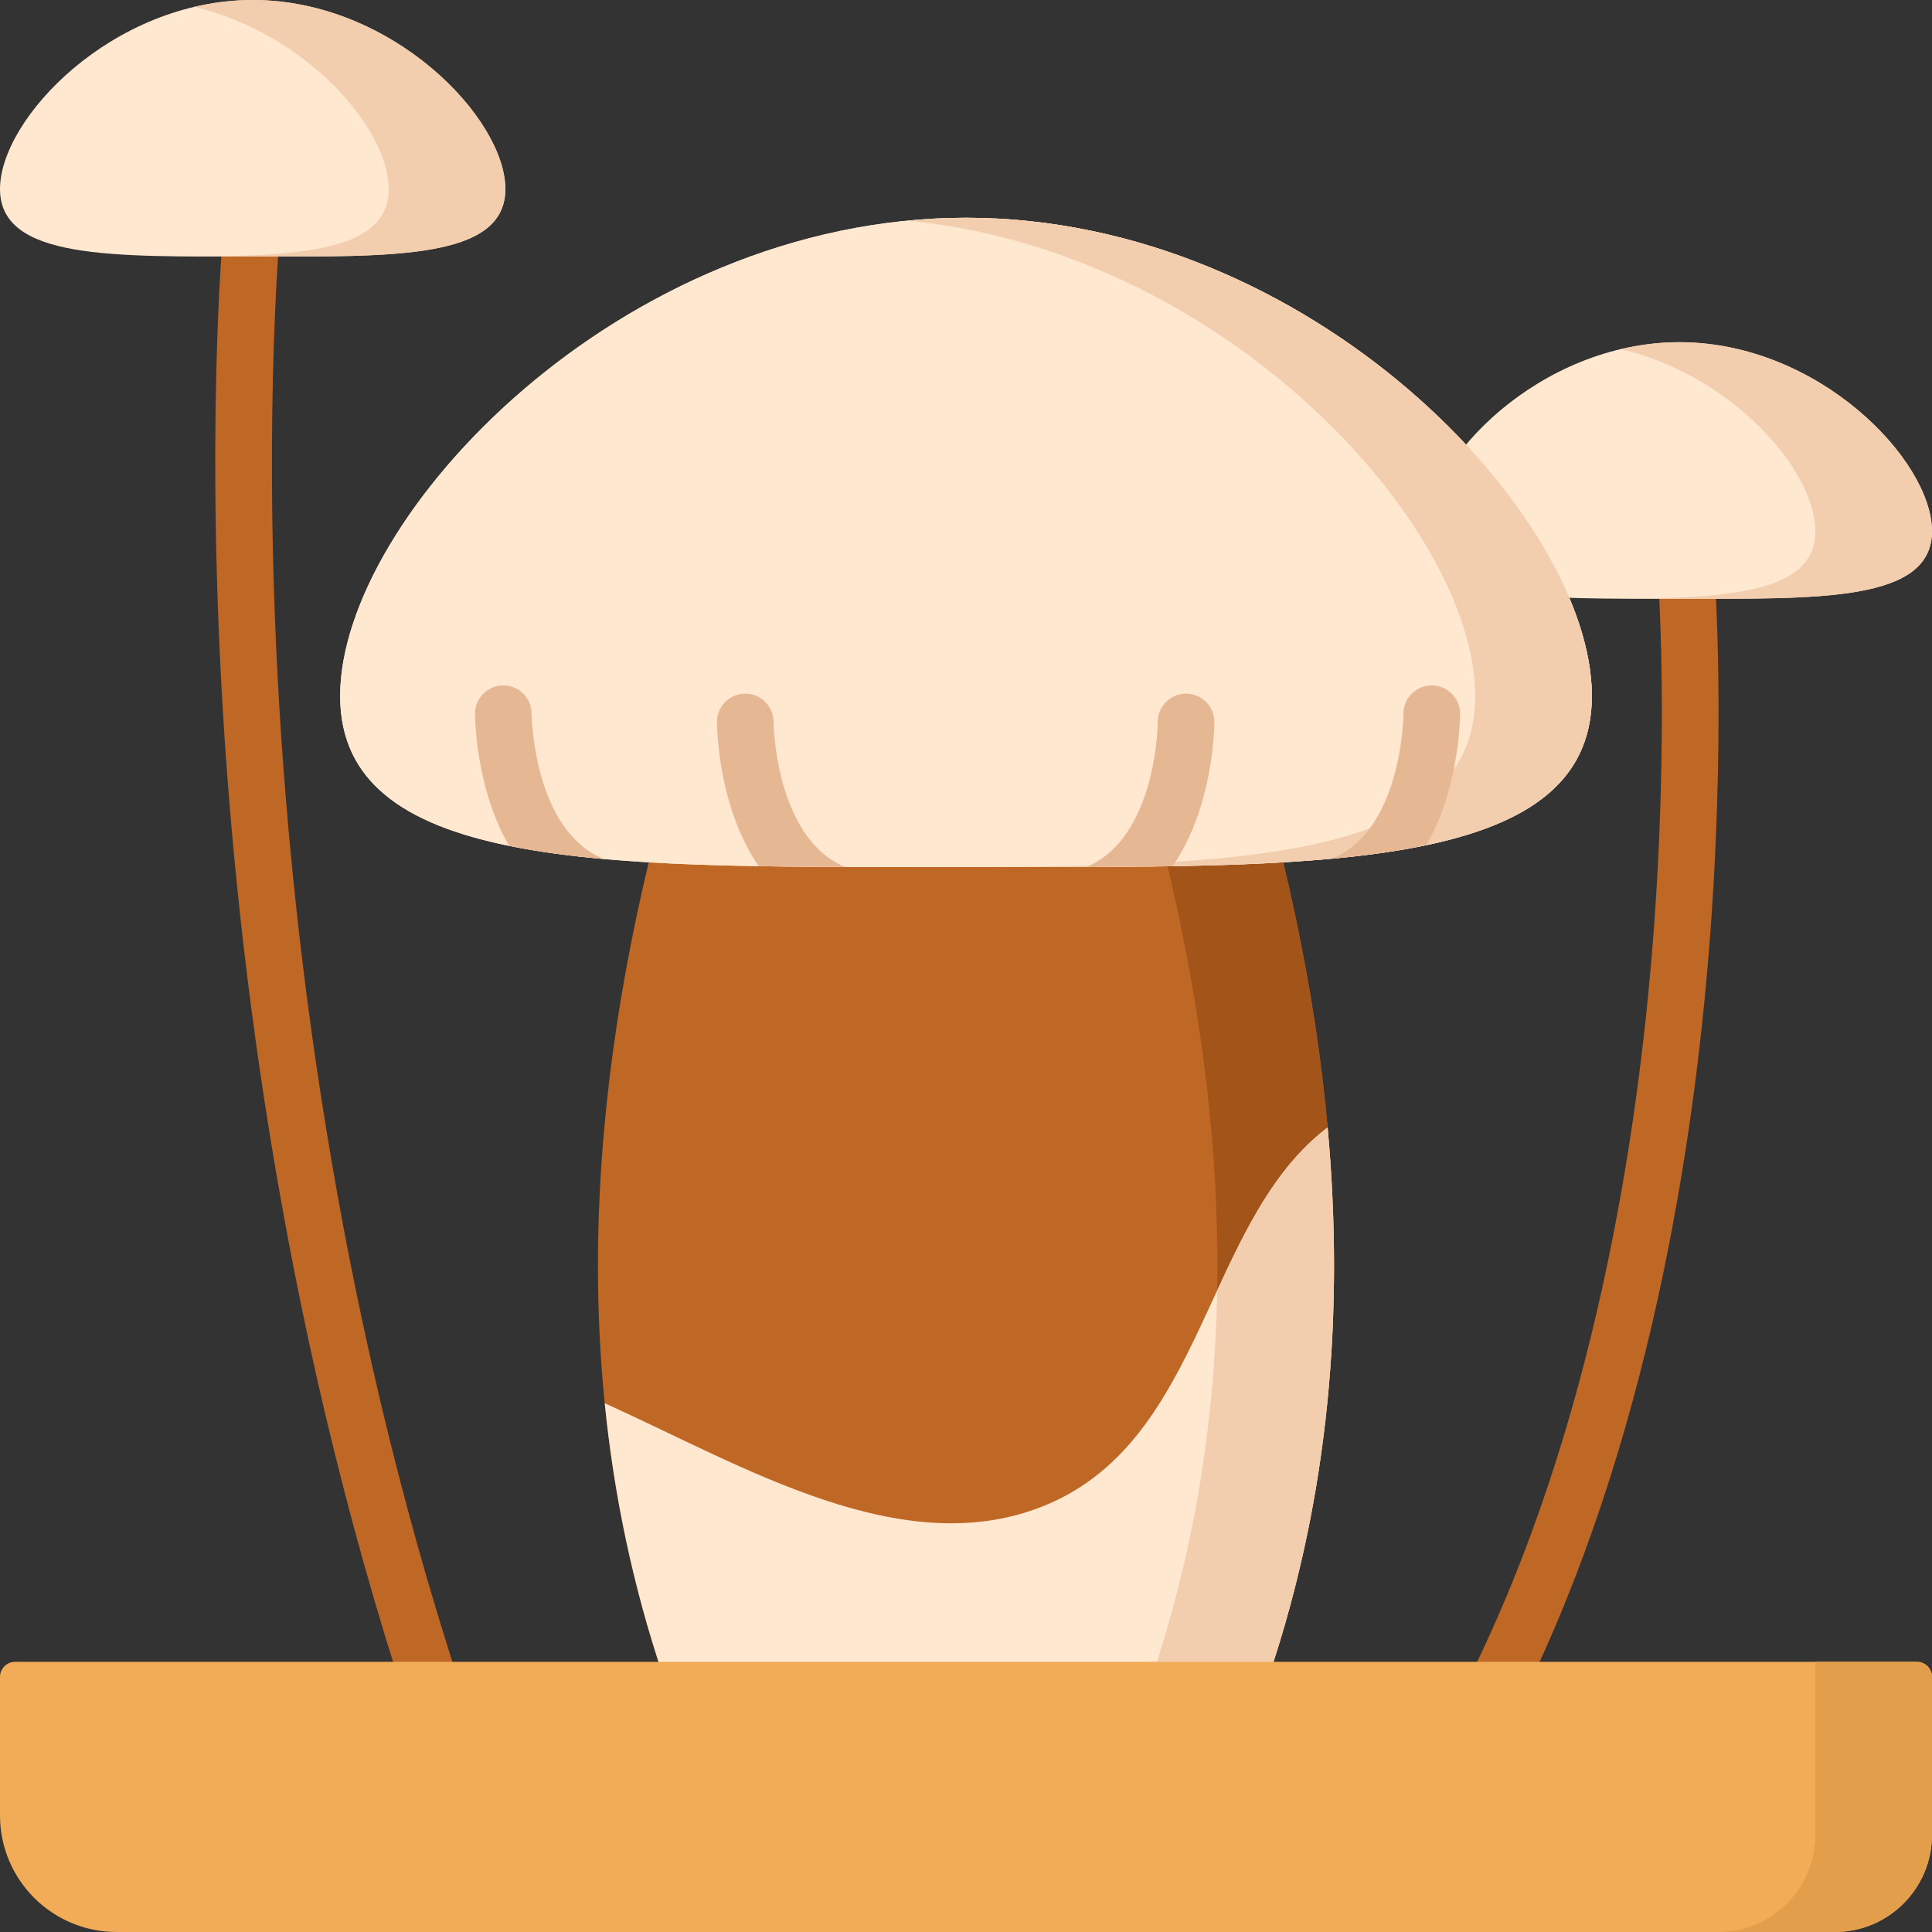 <svg id="Capa_1" enable-background="new 0 0 512 512" height="512" viewBox="0 0 512 512" width="512" xmlns="http://www.w3.org/2000/svg"><rect x="0" y="0" width="512" height="512" fill="#333333" stroke="none"/><path d="m454.251 150.232c-.779-9.885-15.733-8.723-14.954 1.177.034.429 3.318 43.553-1.571 101.892-4.502 53.711-17.05 131.501-51.266 197.072-4.617 8.849 8.722 15.707 13.299 6.939 35.37-67.784 48.297-147.675 52.914-202.759 4.991-59.543 1.72-102.521 1.578-104.321z" fill="#bf6724"/><path d="m73.497 177.85c-3.672-71.535.882-118.93.929-119.4.975-9.868-13.949-11.358-14.927-1.478-.194 1.956-4.704 48.741-.999 121.315 3.416 66.925 14.838 168.988 49.851 275.161 3.107 9.425 17.354 4.728 14.245-4.697-34.449-104.462-45.715-204.976-49.099-270.901z" fill="#bf6724"/><path d="m378.076 140.769c0 18.774 29.98 17.905 66.962 17.905s66.962.869 66.962-17.905-29.98-50.081-66.962-50.081-66.962 31.307-66.962 50.081z" fill="#ffe8cf"/><path d="m445.038 90.688c-5.321 0-10.49.666-15.453 1.831 29.529 6.936 51.509 32.177 51.509 48.249s-21.981 17.747-51.509 17.896c4.963.025 10.132.009 15.453.009 36.982 0 66.962.869 66.962-17.905 0-18.773-29.98-50.08-66.962-50.08z" fill="#f2cdae"/><path d="m133.924 50.081c0 18.774-29.98 17.905-66.962 17.905s-66.962.869-66.962-17.905 29.98-50.081 66.962-50.081 66.962 31.307 66.962 50.081z" fill="#ffe8cf"/><path d="m66.962 0c-5.321 0-10.49.666-15.453 1.831 29.529 6.936 51.509 32.177 51.509 48.249s-21.981 17.747-51.509 17.896c4.963.025 10.132.009 15.453.009 36.982 0 66.962.869 66.962-17.905 0-18.773-29.98-50.08-66.962-50.08z" fill="#f2cdae"/><path d="m336.354 443.852c-53.569 0-107.139 0-160.708 0-25.282-75.181-20.414-153.44 0-230.058h160.708c20.415 76.618 25.283 154.877 0 230.058z" fill="#bf6724"/><path d="m336.354 213.794h-30.905c20.415 76.618 25.282 154.877 0 230.058h30.905c25.283-75.181 20.415-153.44 0-230.058z" fill="#a35418"/><path d="m277.538 398.702c-37.968 16.051-80.668-10.36-117.275-26.824 2.431 24.199 7.401 48.241 15.383 71.975h160.708c15.982-47.525 19.905-96.28 15.48-145.073-32.57 24.794-32.339 82.185-74.296 99.922z" fill="#ffe8cf"/><path d="m351.834 298.78c-13.7 10.429-21.596 26.625-29.27 43.211-.59 34.286-5.856 68.379-17.116 101.862h30.905c15.983-47.526 19.906-96.28 15.481-145.073z" fill="#f2cdae"/><path d="m486.245 512h-455.34c-17.068 0-30.905-13.837-30.905-30.905v-36.692c0-2.209 1.791-4 4-4h504c2.209 0 4 1.791 4 4v41.843c0 14.223-11.531 25.754-25.755 25.754z" fill="#f2ac57"/><path d="m481.095 440.402v45.843c0 14.224-11.531 25.755-25.755 25.755h30.905c14.224 0 25.755-11.531 25.755-25.755v-41.843c0-2.209-1.791-4-4-4z" fill="#e39e4b"/><path d="m421.859 184.431c0 47.503-74.258 45.305-165.859 45.305s-165.859 2.199-165.859-45.305 74.258-126.72 165.859-126.72 165.859 79.217 165.859 126.72z" fill="#ffe8cf"/><path d="m421.86 184.43c0 22.48-16.63 33.83-43.86 39.55-7.54 1.58-15.88 2.74-24.92 3.57-12.85 1.2-27.08 1.75-42.33 2.01h-.01c-7.38.12-14.99.17-22.81.19 0 0 0 0-.01 0-10.33.02-21-.01-31.92-.01-10.98 0-21.7.03-32.08.01-.01 0-.01 0-.01 0-7.82-.02-15.45-.07-22.84-.2-14.75-.24-28.55-.78-41.06-1.9-.01.01-.01 0-.01 0-9.08-.81-17.47-1.93-25.07-3.49h-.01c-27.77-5.65-44.78-17-44.78-39.73 0-47.5 74.26-126.72 165.86-126.72s165.86 79.22 165.86 126.72z" fill="#ffe8cf"/><path d="m256 57.711c-5.212 0-10.364.269-15.453.761 84.355 8.162 150.406 81.158 150.406 125.959 0 41.527-56.748 45.071-132.222 45.306 90.34.038 163.128 1.724 163.128-45.306 0-47.503-74.258-126.72-165.859-126.72z" fill="#f2cdae"/><g fill="#e6b793"><path d="m160 227.65c-9.08-.81-17.47-1.93-25.07-3.49h-.01c-1.88-3.24-3.5-6.86-4.85-10.84-4.14-12.23-4.19-23.69-4.19-24.18 0-4.14 3.36-7.5 7.5-7.5s7.5 3.36 7.5 7.49c.01.47.4 30.87 19.12 38.52z"/><path d="m223.91 229.75c-7.82-.02-15.45-.07-22.84-.2-2.77-4.01-5.07-8.71-6.88-14.05-4.14-12.23-4.19-23.69-4.19-24.17 0-4.14 3.36-7.5 7.5-7.5s7.5 3.35 7.5 7.49c.01.46.4 30.63 18.91 38.43z"/><path d="m321.82 191.33c0 .48-.05 11.94-4.19 24.17-1.81 5.34-4.12 10.04-6.88 14.06h-.01c-7.38.12-14.99.17-22.81.19 18.65-7.82 18.89-38.09 18.89-38.42 0-4.14 3.35-7.5 7.5-7.5 4.14 0 7.5 3.36 7.5 7.5z"/><path d="m386.93 189.14c0 .49-.05 11.95-4.18 24.18-1.32 3.91-2.91 7.46-4.75 10.66-7.54 1.58-15.88 2.74-24.92 3.57 18.62-7.83 18.85-38.08 18.85-38.41 0-4.14 3.36-7.5 7.5-7.5s7.5 3.36 7.5 7.5z"/></g></svg>